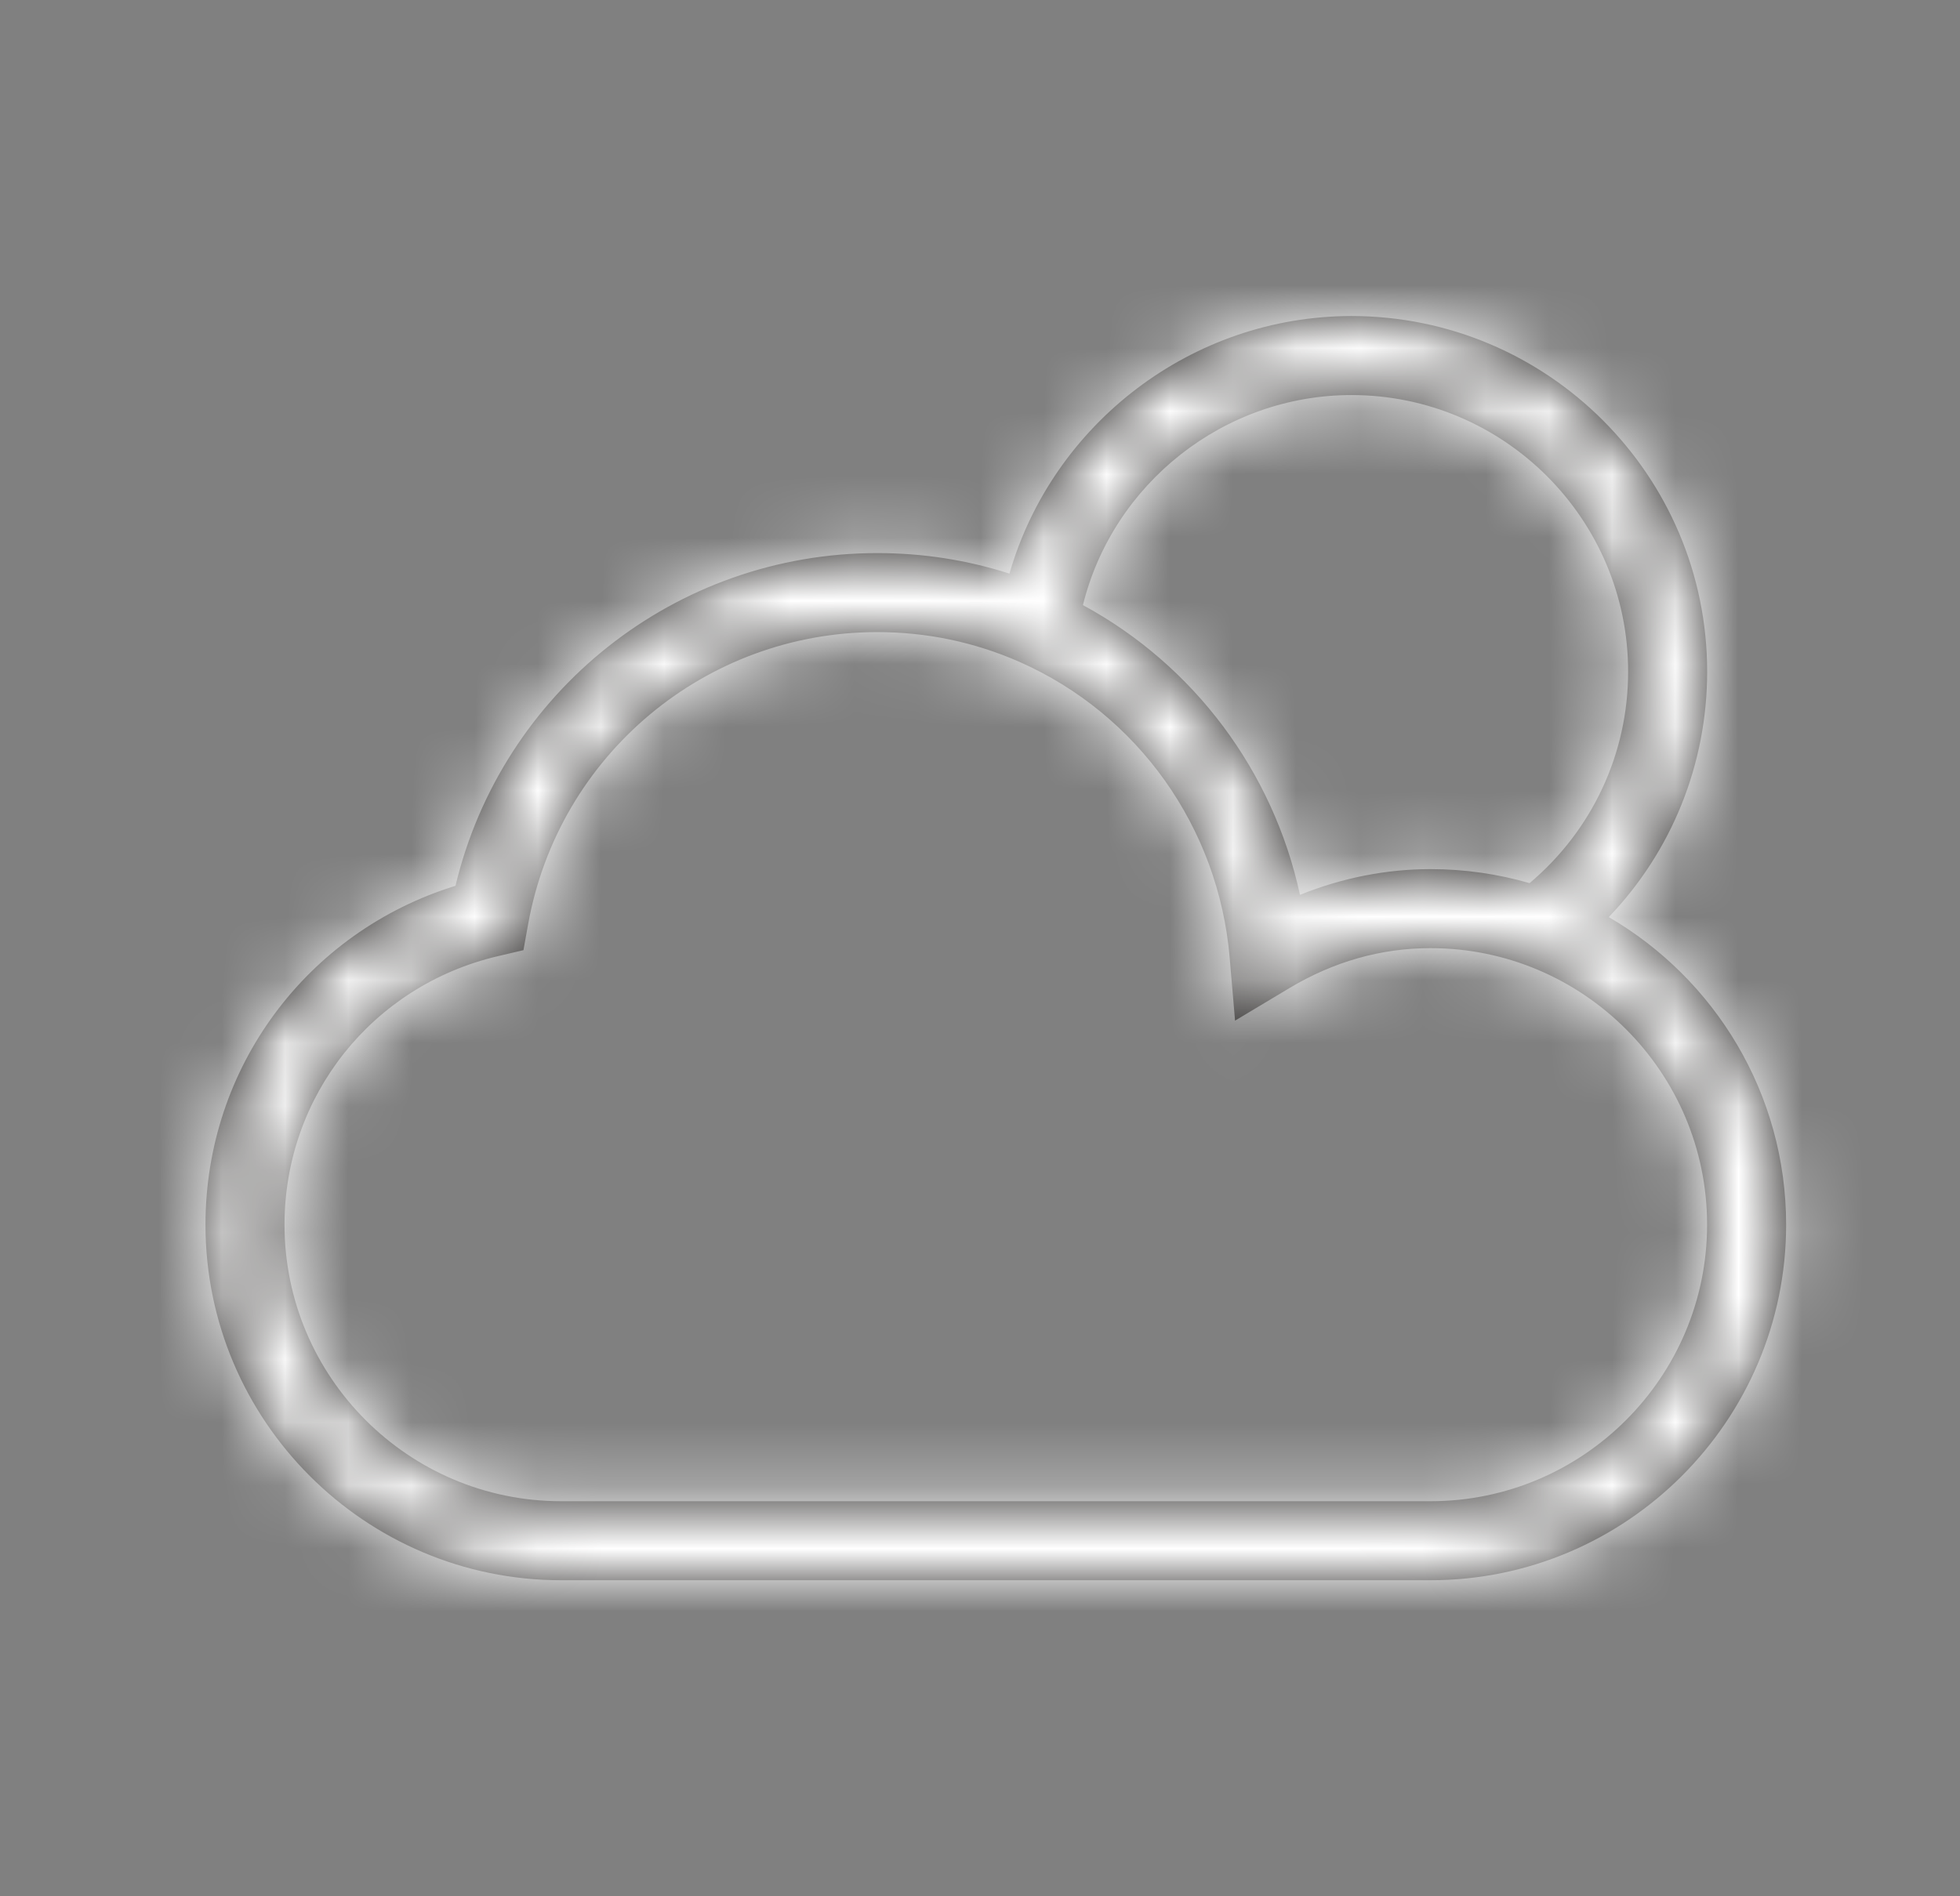 <svg width="31" height="30" viewBox="0 0 31 30" fill="none" xmlns="http://www.w3.org/2000/svg">
<rect x="0" y="0" width="31" height="30" fill="#808080" stroke="none"/>
<path fill-rule="evenodd" clip-rule="evenodd" d="M25.445 14.509C27.121 15.484 28.25 17.3 28.25 19.375C28.25 22.476 25.726 25 22.625 25H8.875C5.774 25 3.25 22.476 3.25 19.375C3.25 16.89 4.856 14.74 7.204 14.014C7.94 10.941 10.684 8.75 13.875 8.75C14.594 8.75 15.295 8.859 15.966 9.075C16.648 6.705 18.85 5 21.376 5C24.477 5 27.001 7.522 27.001 10.625C27.001 12.088 26.441 13.468 25.445 14.509ZM24.192 13.972C25.183 13.137 25.751 11.923 25.751 10.625C25.751 8.213 23.787 6.25 21.376 6.25C19.358 6.25 17.603 7.65 17.128 9.573C18.886 10.526 20.137 12.204 20.561 14.157C21.224 13.889 21.925 13.75 22.625 13.75C23.169 13.75 23.695 13.827 24.192 13.972ZM8.352 14.627C8.832 11.946 11.156 10 13.875 10C14.659 10 15.415 10.159 16.124 10.471C17.999 11.299 19.274 13.092 19.449 15.151L19.534 16.147L20.392 15.633C21.095 15.212 21.846 15 22.625 15C25.038 15 27 16.962 27 19.375C27 21.787 25.038 23.75 22.625 23.75H8.875C6.463 23.75 4.5 21.787 4.5 19.375C4.5 17.338 5.89 15.591 7.879 15.126L8.279 15.032L8.352 14.627Z" fill="#2C2A29"/>
<mask id="mask0" mask-type="alpha" maskUnits="userSpaceOnUse" x="3" y="5" width="26" height="20">
<path fill-rule="evenodd" clip-rule="evenodd" d="M25.445 14.509C27.121 15.484 28.25 17.3 28.25 19.375C28.25 22.476 25.726 25 22.625 25H8.875C5.774 25 3.25 22.476 3.25 19.375C3.25 16.89 4.856 14.74 7.204 14.014C7.94 10.941 10.684 8.75 13.875 8.75C14.594 8.75 15.295 8.859 15.966 9.075C16.648 6.705 18.85 5 21.376 5C24.477 5 27.001 7.522 27.001 10.625C27.001 12.088 26.441 13.468 25.445 14.509ZM24.192 13.972C25.183 13.137 25.751 11.923 25.751 10.625C25.751 8.213 23.787 6.25 21.376 6.25C19.358 6.25 17.603 7.65 17.128 9.573C18.886 10.526 20.137 12.204 20.561 14.157C21.224 13.889 21.925 13.75 22.625 13.75C23.169 13.75 23.695 13.827 24.192 13.972ZM8.352 14.627C8.832 11.946 11.156 10 13.875 10C14.659 10 15.415 10.159 16.124 10.471C17.999 11.299 19.274 13.092 19.449 15.151L19.534 16.147L20.392 15.633C21.095 15.212 21.846 15 22.625 15C25.038 15 27 16.962 27 19.375C27 21.787 25.038 23.75 22.625 23.75H8.875C6.463 23.75 4.5 21.787 4.5 19.375C4.5 17.338 5.89 15.591 7.879 15.126L8.279 15.032L8.352 14.627Z" fill="white"/>
</mask>
<g mask="url(#mask0)">
<rect x="0.75" width="30" height="30" fill="white"/>
</g>
</svg>
